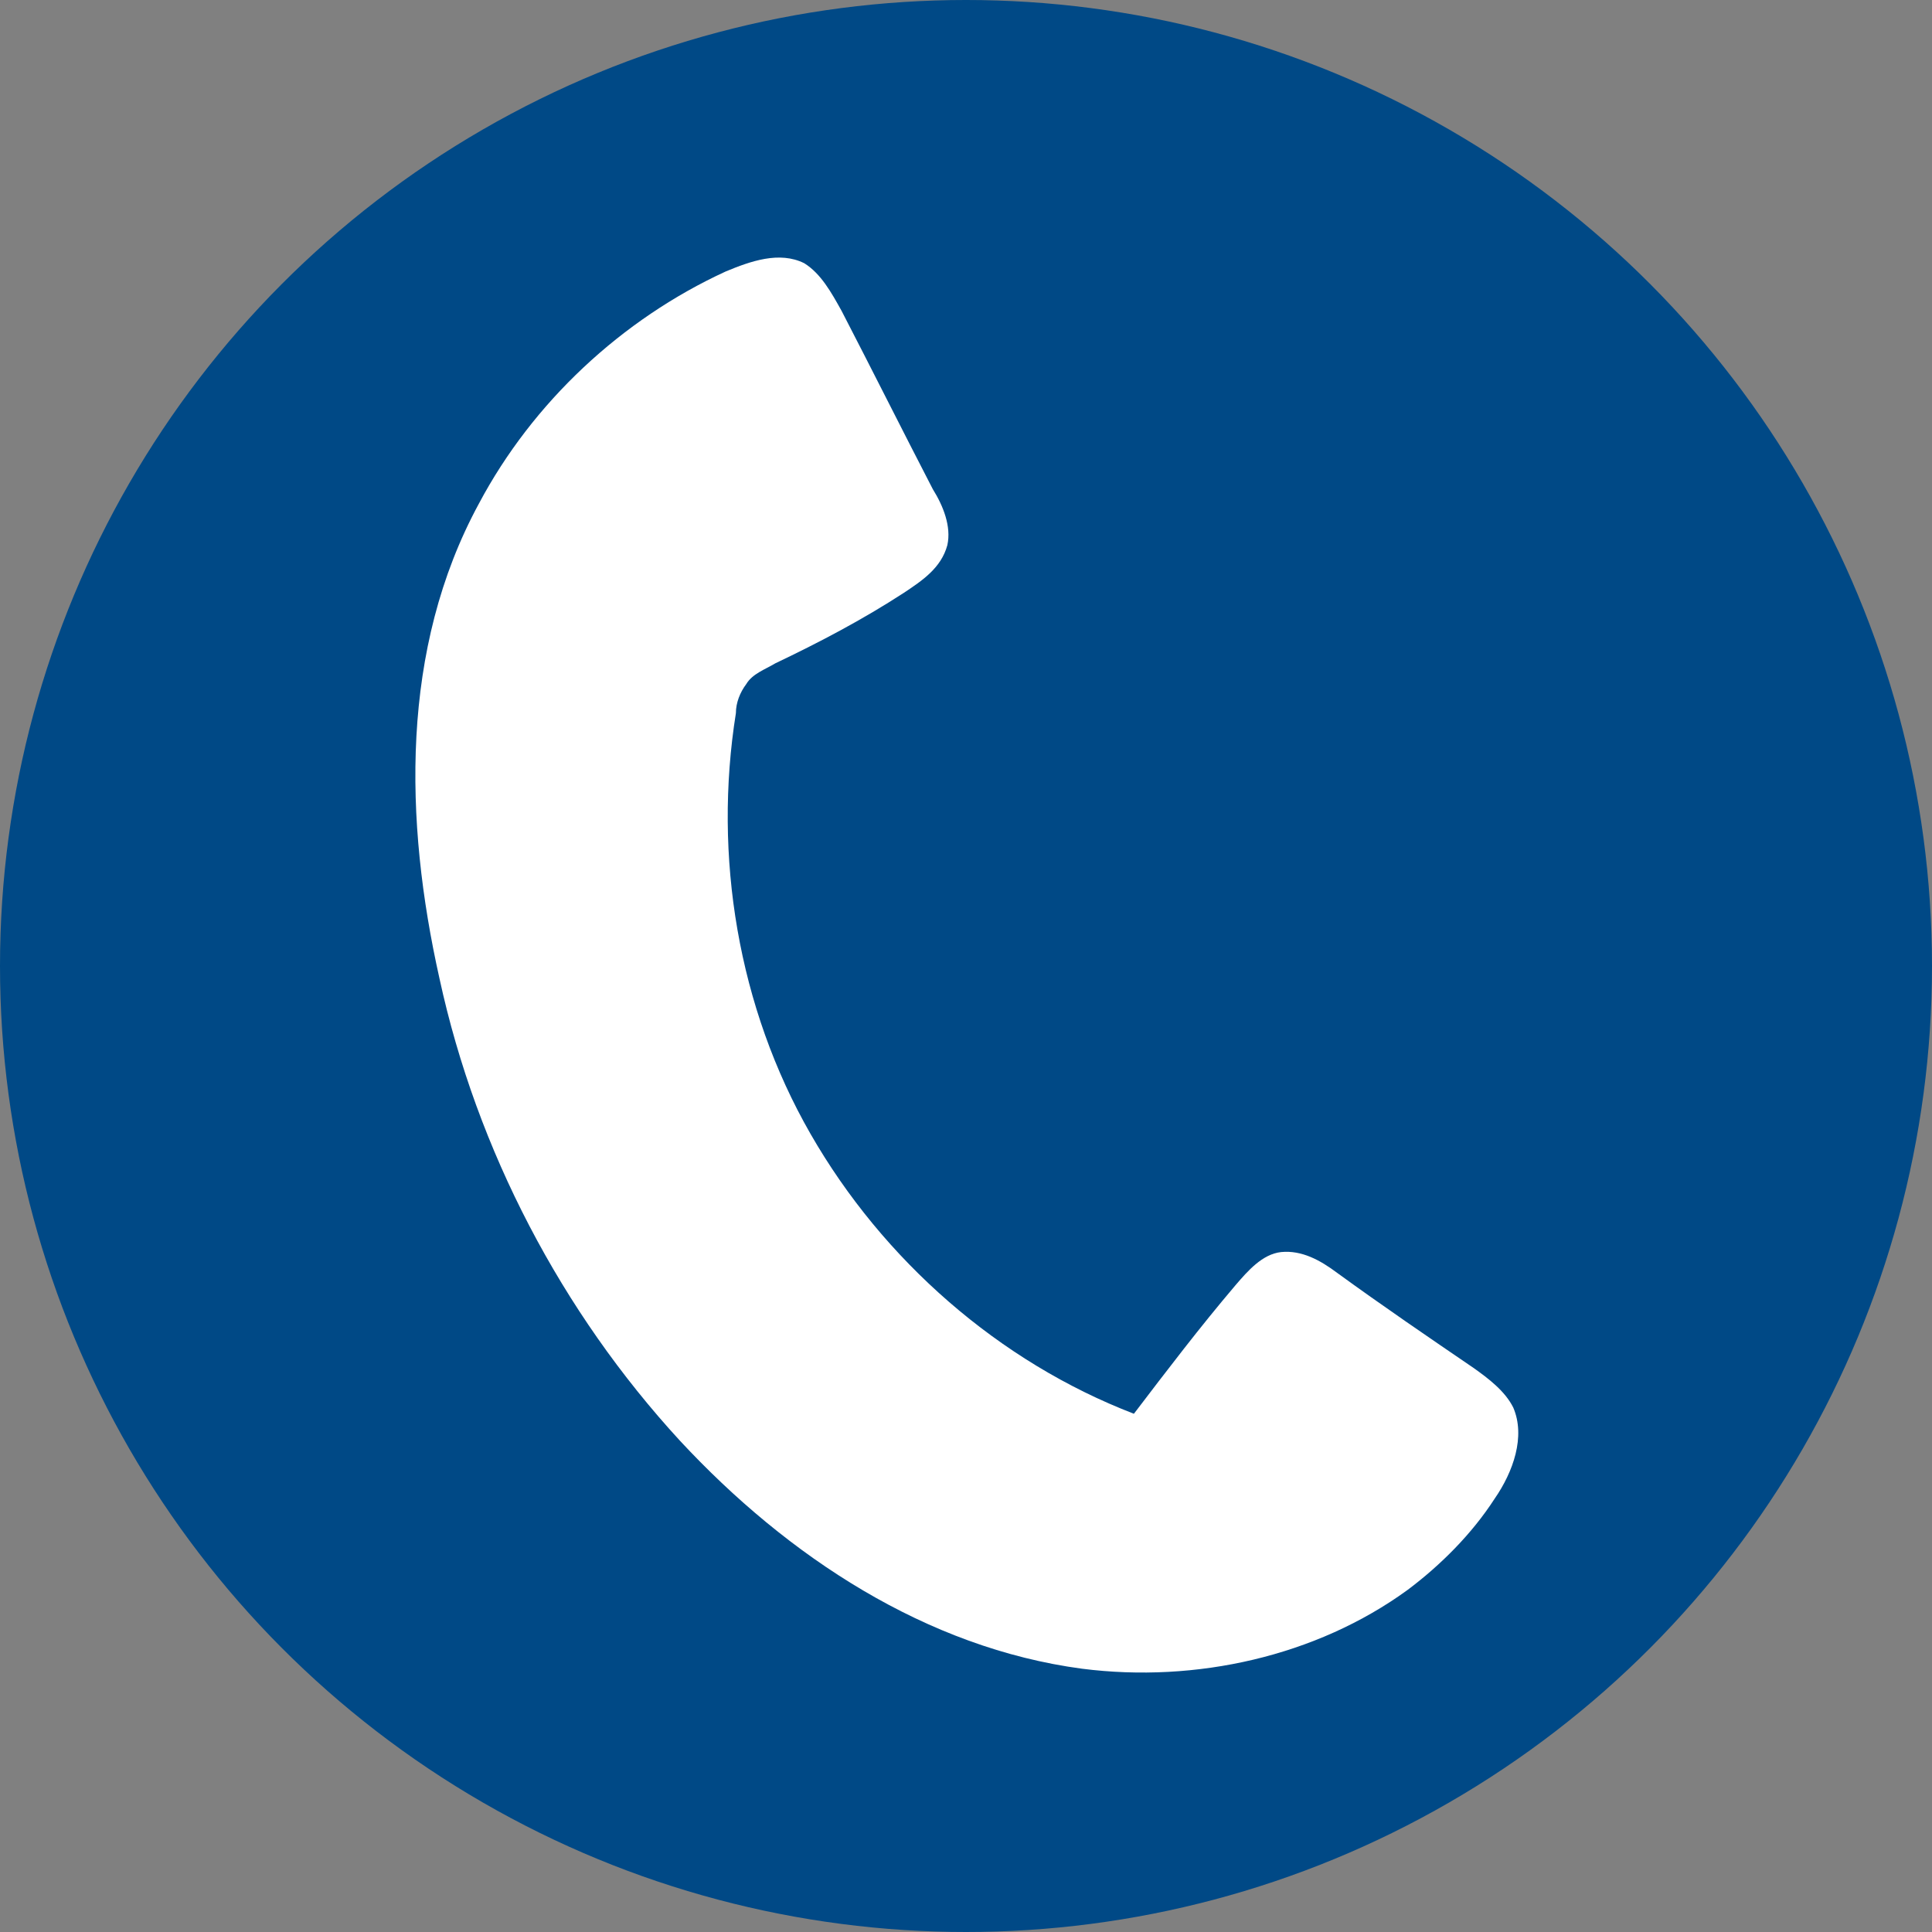 <?xml version="1.0" encoding="UTF-8"?>
<svg xmlns="http://www.w3.org/2000/svg" width="93.2" height="93.2" version="1.1" viewBox="0 0 93.2 93.2">
  <rect x="0" y="0" width="93.2" height="93.2" fill="#808080" stroke="none"/>
  <defs>
    <style>
      .cls-1 {
        fill: #fff;
      }

      .cls-2 {
        fill: #004986;
      }
    </style>
  </defs>
  <!-- Generator: Adobe Illustrator 28.6.0, SVG Export Plug-In . SVG Version: 1.2.0 Build 709)  -->
  <g>
    <g id="_レイヤー_1">
      <circle class="cls-2" cx="46.6" cy="46.6" r="46.6"/>
      <path class="cls-1" d="M67.9,76.7c1.6-1.2,3.1-2.7,4.2-4.4.9-1.3,1.5-3,.9-4.4-.4-.8-1.2-1.4-1.9-1.9-2.2-1.5-4.4-3-6.6-4.6-.8-.6-1.7-1.1-2.7-1-.9.1-1.6.9-2.2,1.6-1.7,2-3.3,4.1-4.9,6.2-6.5-2.5-12.1-7.4-15.6-13.5-3.5-6.1-4.7-13.4-3.6-20.3,0-.5.2-1,.5-1.4.3-.5.9-.7,1.4-1,2.1-1,4.2-2.1,6.2-3.4.9-.6,1.8-1.2,2.1-2.3.2-.9-.2-1.9-.7-2.7-1.5-2.9-2.9-5.7-4.4-8.6-.5-.9-1-1.8-1.8-2.3-1.2-.6-2.6-.1-3.8.4-5,2.3-9.3,6.3-11.9,11.2-3.8,7-3.6,15.3-1.9,22.9,1.8,8.3,5.9,16.1,11.6,22.3,5.2,5.6,11.9,10,19.4,11,5.5.7,11.3-.6,15.7-3.8h0Z"/>
    </g>
  </g>
</svg>